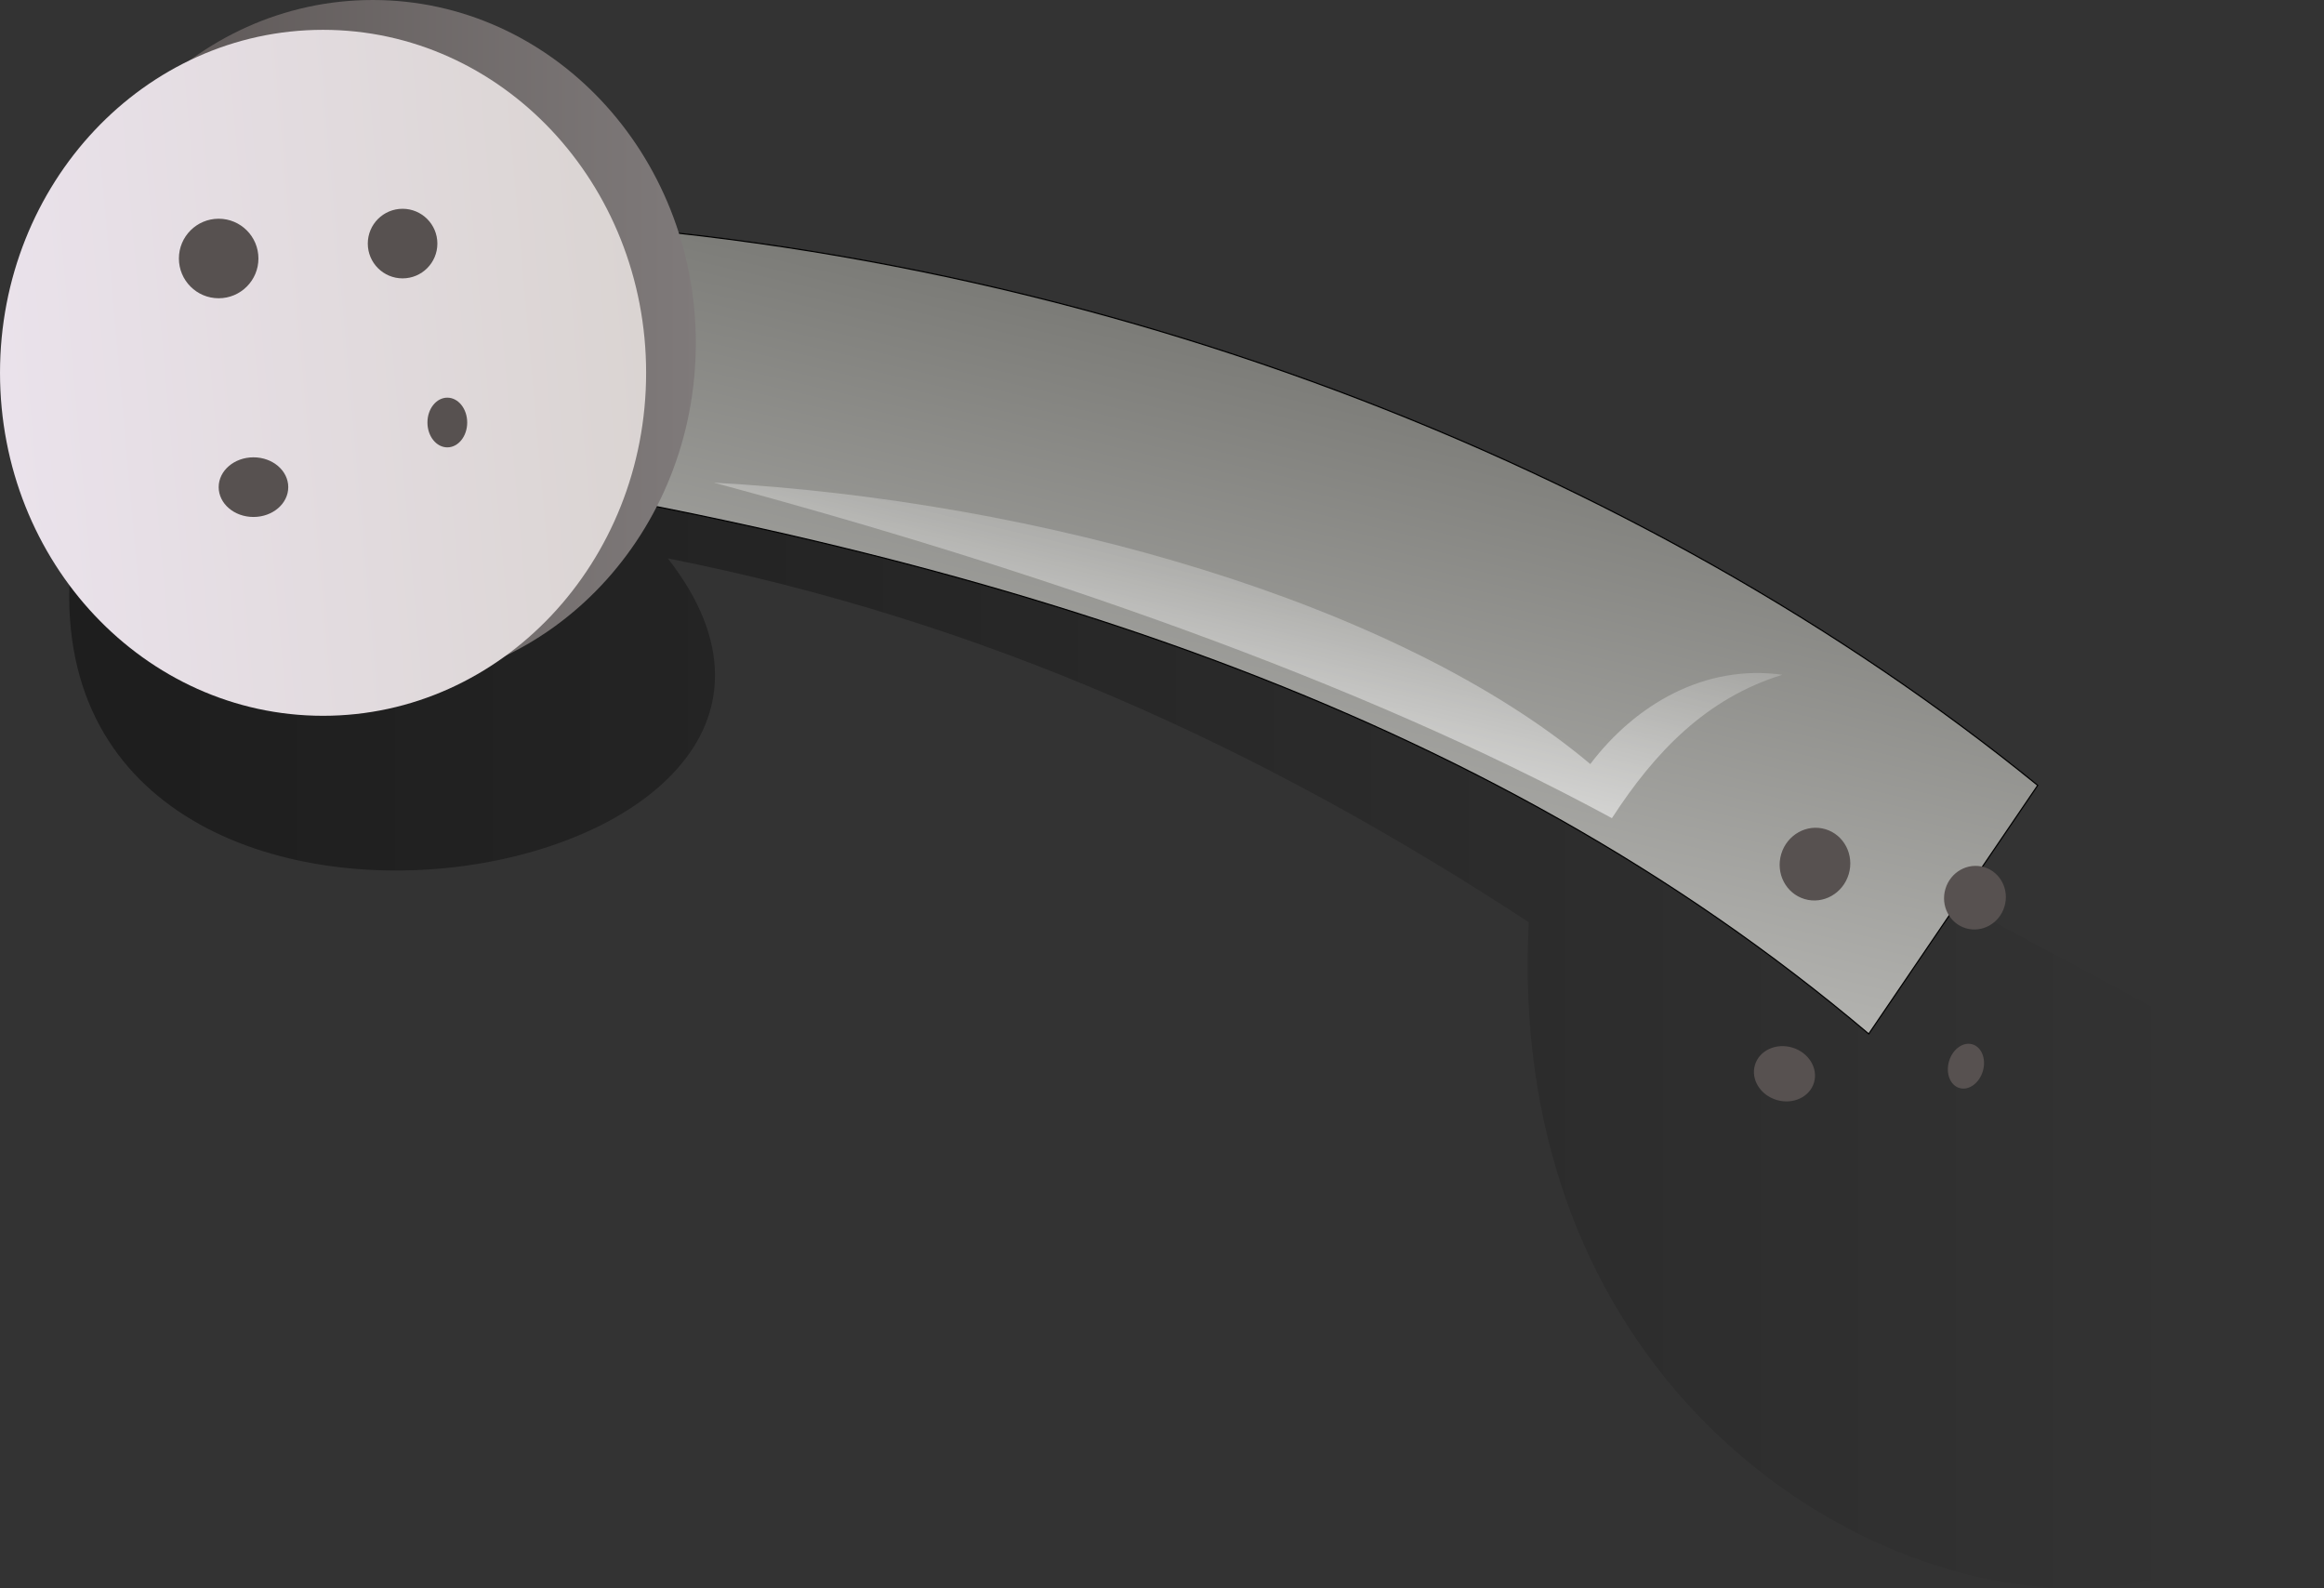 <svg xmlns="http://www.w3.org/2000/svg" xmlns:xlink="http://www.w3.org/1999/xlink" viewBox="0 0 714.88 488.53"><rect x="0" y="0" width="714.88" height="488.53" fill="#333333" stroke="none"/><defs><linearGradient id="g" y2="987.99" gradientUnits="userSpaceOnUse" y1="802.48" gradientTransform="matrix(1.895 0 0 .595 -39.753 -290.66)" x2="152.98" x1="292.1"><stop offset="0" stop-color="#fff" stop-opacity="0"/><stop offset="1" stop-color="#fff"/></linearGradient><linearGradient id="a" y2="354.93" gradientUnits="userSpaceOnUse" y1="354.93" gradientTransform="scale(.971 1.03)" x2="391.56" x1="198.75"><stop offset="0" stop-color="#575150"/><stop offset="1" stop-color="#7f7a7a"/></linearGradient><linearGradient id="b" y2="354.93" gradientUnits="userSpaceOnUse" y1="372.84" gradientTransform="scale(.971 1.03)" x2="391.56" x1="201.67"><stop offset="0" stop-color="#eae2eb"/><stop offset="1" stop-color="#dad4d2"/></linearGradient><linearGradient id="d" y2="763.5" gradientUnits="userSpaceOnUse" y1="569.13" gradientTransform="matrix(1.488 0 0 .758 -39.753 -290.66)" x2="242.25" x1="331.21"><stop offset="0" stop-color="#7a7a76"/><stop offset="1" stop-color="#b5b5b2"/></linearGradient><linearGradient id="c" y2="764.52" gradientUnits="userSpaceOnUse" y1="764.52" gradientTransform="matrix(1.461 0 0 .772 -39.753 -290.66)" x2="494.65" x1="67.089"><stop offset="0" stop-opacity=".408"/><stop offset="1" stop-opacity="0"/></linearGradient><linearGradient id="e" y2="354.93" xlink:href="#a" gradientUnits="userSpaceOnUse" x2="391.56" gradientTransform="scale(.971 1.03)" y1="354.93" x1="198.75"/><linearGradient id="f" y2="354.93" xlink:href="#b" gradientUnits="userSpaceOnUse" x2="391.56" gradientTransform="scale(.971 1.03)" y1="372.84" x1="201.67"/></defs><path d="M682.52 340.16c157.29 242.25-219.35 224.08-206.15-33.73-82.65-54.09-168.02-92.75-264.82-111.89 80.41 103.01-200.46 151.34-183.4-1.45 3.328-23.02 36.944-35.44 40.272-58.46 109.01 17.2 218.02 34.39 327.02 51.59 95.7 51.31 191.39 102.63 287.08 153.94z" fill-rule="evenodd" fill="url(#c)" transform="translate(-6.113 -22.793)"/><path d="M140.65 166.5c171.23 27.52 321.05 73.38 440.3 174.28 17.32-25.48 34.65-50.96 51.98-76.44C512.66 166.5 337.36 96.17 152.88 90.06c-4.08 25.48-8.16 50.96-12.23 76.44z" fill-rule="evenodd" stroke="#000" stroke-width=".354" fill="url(#d)" transform="translate(-6.113 -22.793)"/><path d="M380.05 365.69c0 54.859-41.894 99.33-93.572 99.33s-93.572-44.472-93.572-99.33c0-54.859 41.894-99.33 93.572-99.33s93.572 44.472 93.572 99.33z" fill="url(#e)" transform="translate(-189.573 -282.873) scale(1.062)"/><path d="M380.05 365.69c0 54.859-41.894 99.33-93.572 99.33s-93.572-44.472-93.572-99.33c0-54.859 41.894-99.33 93.572-99.33s93.572 44.472 93.572 99.33z" transform="translate(-204.862 -273.7) scale(1.062)" fill="url(#f)"/><path d="M79.495 79.503c0 6.754-5.476 12.23-12.231 12.23s-12.231-5.475-12.231-12.23c0-6.755 5.476-12.231 12.231-12.231s12.231 5.475 12.231 12.23zM134.538 74.915c0 5.91-4.79 10.702-10.701 10.702s-10.702-4.792-10.702-10.702 4.791-10.702 10.702-10.702 10.701 4.791 10.701 10.702zM143.714 129.948c0 4.221-2.738 7.644-6.115 7.644s-6.115-3.423-6.115-7.644 2.737-7.644 6.115-7.644 6.115 3.422 6.115 7.644zM88.67 149.828c0 5.066-4.79 9.173-10.701 9.173s-10.702-4.107-10.702-9.173 4.791-9.173 10.702-9.173 10.702 4.107 10.702 9.173z" fill="#575150"/><g><path d="M380.05 365.69c0 54.859-41.894 99.33-93.572 99.33s-93.572-44.472-93.572-99.33c0-54.859 41.894-99.33 93.572-99.33s93.572 44.472 93.572 99.33z" fill="url(#e)" transform="matrix(.901 .269 -.279 .933 435.497 -117.651)"/><path d="M380.05 365.69c0 54.859-41.894 99.33-93.572 99.33s-93.572-44.472-93.572-99.33c0-54.859 41.894-99.33 93.572-99.33s93.572 44.472 93.572 99.33z" transform="matrix(.901 .269 -.279 .933 420.114 -113.474)" fill="url(#f)"/><path d="M568.678 268.871c-1.774 5.932-7.858 9.353-13.59 7.64-5.733-1.715-8.942-7.913-7.168-13.846 1.773-5.932 7.858-9.353 13.59-7.639 5.732 1.714 8.942 7.912 7.168 13.845zM616.592 278.806c-1.551 5.191-6.875 8.184-11.891 6.684s-7.823-6.923-6.272-12.114 6.876-8.183 11.892-6.684 7.823 6.923 6.271 12.114zM609.929 329.467c-1.109 3.708-4.33 6.02-7.197 5.162s-4.29-4.557-3.182-8.265 4.33-6.019 7.197-5.162 4.29 4.558 3.182 8.265zM558 332.963c-1.331 4.45-6.475 6.84-11.491 5.341s-8.003-6.322-6.673-10.771 6.475-6.84 11.49-5.341 8.003 6.322 6.673 10.771z" fill="#575150"/></g><path d="M554.38 230.32c-23.3 7.21-39.11 23.58-52.43 44.11-78.77-42.72-179.18-77.11-276.26-103.19 100.69 5.55 210.53 36.89 269.61 86.54 13.86-18.3 35.22-30.79 59.08-27.46z" fill-rule="evenodd" fill="url(#g)" transform="translate(-6.113 -22.793)"/></svg>